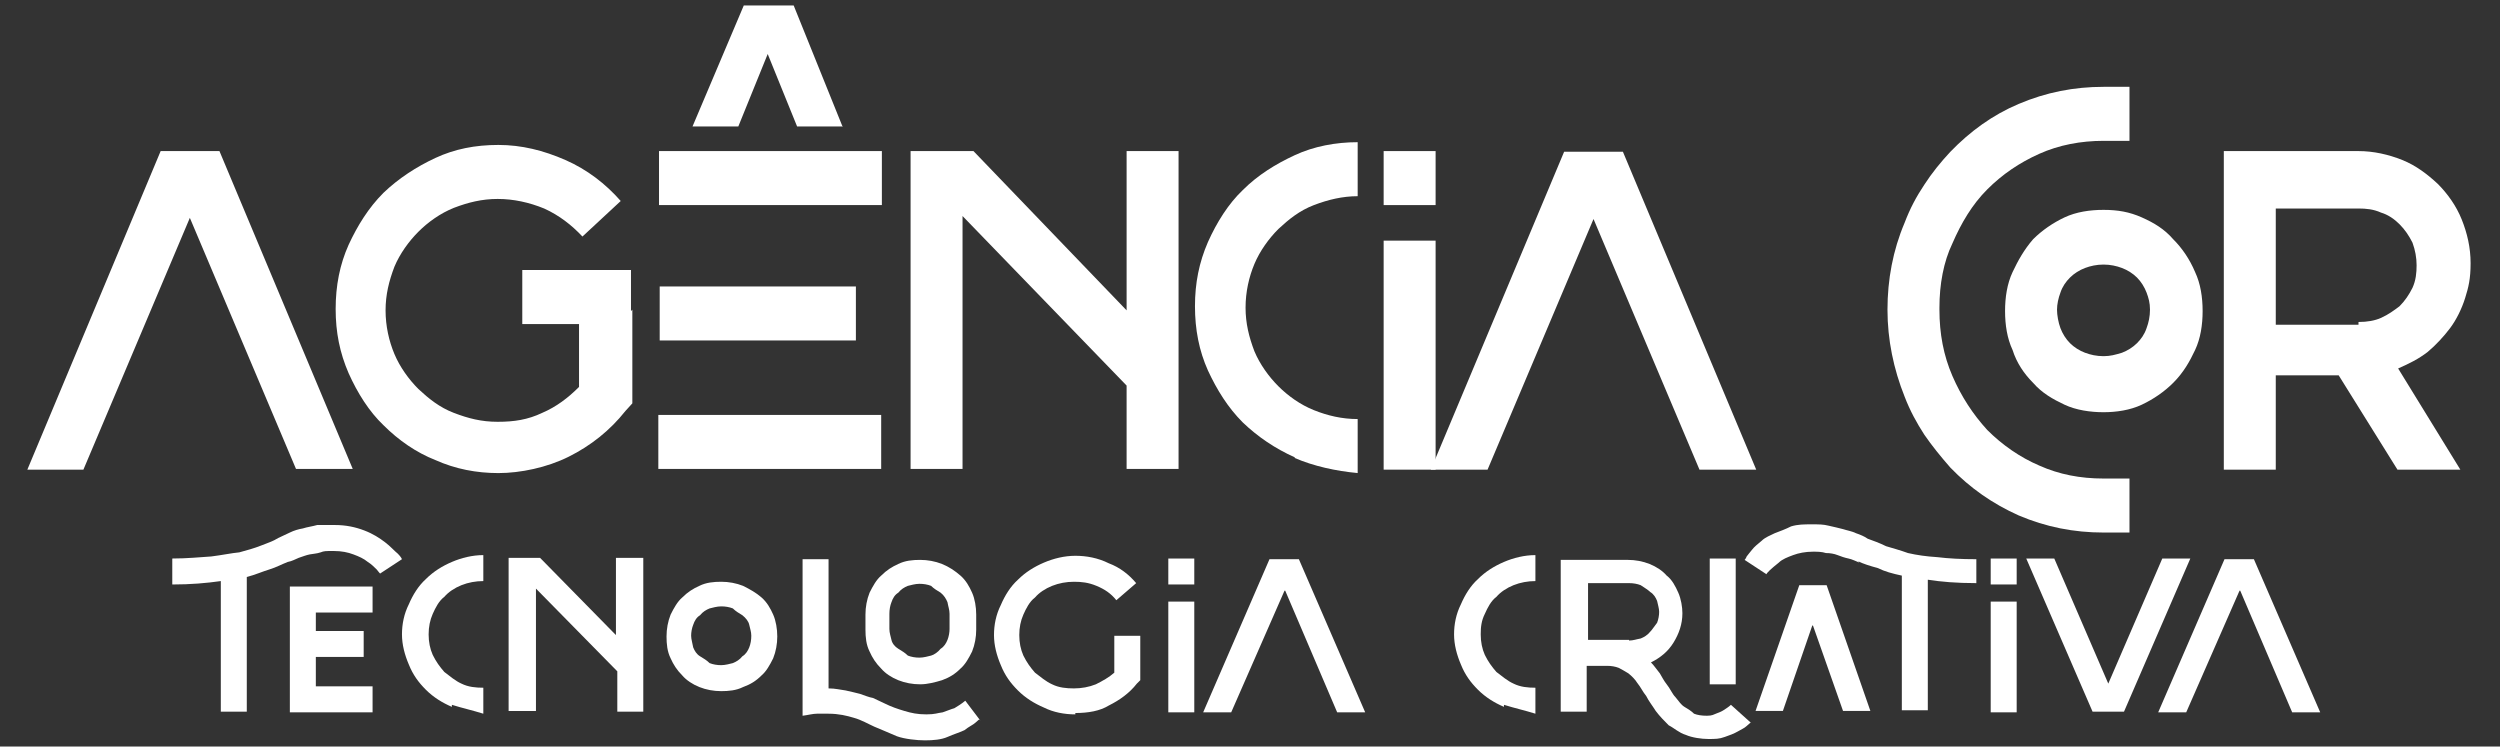 <svg xmlns="http://www.w3.org/2000/svg" viewBox="0 0 365.7 109.2"><rect x="0" y="0" width="365.7" height="109.2" fill="#333333" stroke="none"/><defs><style>      .cls-1 {        fill: #fff;      }      .cls-2, .cls-3 {        fill: none;        stroke: #000;        stroke-miterlimit: 10;      }      .cls-3 {        stroke-width: 7px;      }      .cls-4 {        display: none;      }    </style></defs><g><g id="Camada_1"><g class="cls-4"><g id="Retangulo"><rect class="cls-2" x="-21.3" y="-75.2" width="117.2" height="117.2"></rect><rect class="cls-2" x="-21.3" y="42" width="175.8" height="175.8"></rect><rect class="cls-2" x="154.5" y="-75.2" width="293" height="293"></rect><rect class="cls-2" x="95.9" y="-16.6" width="58.6" height="58.6"></rect><rect class="cls-2" x="95.9" y="-75.2" width="58.6" height="58.6"></rect></g><g id="Agrupada"><path class="cls-3" d="M154.5-17.5c0,32-26,58-58,58"></path><path class="cls-3" d="M446.3-75.5c0,161.7-131,292.7-292.7,292.7"></path><path class="cls-3" d="M153.9,217.2c-96.6,0-174.9-78.3-174.9-174.9"></path><path class="cls-3" d="M96.5-75.5c32,0,58,26,58,58"></path><path class="cls-3" d="M-21,42c0-64.9,52.6-117.5,117.5-117.5"></path></g></g><g><path class="cls-1" d="M27.8,31.8l-15.6,36.9H4L23.5,22.1h8.6l19.5,46.5h-8.3l-15.6-36.9Z"></path><path class="cls-1" d="M129,22.1v7.9h-32.6v-7.9h32.6ZM125.2,48.2v1.6h-28.7v-7.9h28.7v6.4ZM96.3,60.7h32.6v7.9h-32.6v-7.9ZM123.3,18.5h-6.7l-4.3-10.6-4.3,10.6h-6.7L108.8.8h7.3l7.1,17.6Z"></path><path class="cls-1" d="M172.4,22.1v46.5h-7.6v-12.2l-24-24.8v37h-7.6V22.1h9.2l22.4,23.3v-23.3h7.6Z"></path><path class="cls-1" d="M189.4,66.9c-2.9-1.3-5.4-3-7.6-5.1-2.2-2.2-3.8-4.8-5.1-7.6-1.3-2.9-1.9-6-1.9-9.4s.6-6.4,1.9-9.4c1.3-2.9,3-5.6,5.1-7.6,2.2-2.2,4.8-3.8,7.6-5.1s6-1.9,9.2-1.9v7.9c-2.2,0-4.3.5-6.4,1.3s-3.7,2.1-5.2,3.5c-1.4,1.4-2.7,3.2-3.5,5.1s-1.3,4.1-1.3,6.4.5,4.3,1.3,6.4c.8,1.9,2.1,3.7,3.5,5.1,1.4,1.4,3.2,2.7,5.2,3.5s4.1,1.3,6.4,1.3v7.9c-3.2-.3-6.4-1-9.2-2.2Z"></path><path class="cls-1" d="M202.4,22.1h7.6v7.9h-7.6v-7.9ZM202.4,68.7v-33.5h7.6v33.5h-7.6Z"></path><path class="cls-1" d="M233.2,31.8l-15.6,36.9h-8.3l19.5-46.5h8.6l19.5,46.5h-8.3l-15.6-36.9Z"></path><path class="cls-1" d="M283.7,45.3c0,3.5.6,6.7,1.9,9.7,1.3,3,3,5.6,5.1,7.9,2.2,2.2,4.8,4,7.6,5.2,2.9,1.3,6,1.9,9.4,1.9h3.8v7.9h-3.8c-4.3,0-8.4-.8-12.4-2.5-3.8-1.7-7.1-4-10-7-1.4-1.6-2.7-3.2-3.8-4.8-1.1-1.7-2.1-3.5-2.9-5.6-1.6-4-2.5-8.3-2.5-12.7s.8-8.7,2.5-12.7c.8-2.1,1.7-3.8,2.9-5.6,1.1-1.7,2.4-3.3,3.8-4.8,2.9-3,6.2-5.4,10-7,4-1.7,8.1-2.5,12.4-2.5h3.8v7.9h-3.8c-3.3,0-6.5.6-9.4,1.9s-5.4,3-7.6,5.2c-2.2,2.2-3.8,4.9-5.1,7.9-1.3,2.7-1.9,6-1.9,9.4ZM307.7,30.7c2.1,0,3.8.3,5.6,1.1s3.3,1.7,4.6,3.2c1.3,1.3,2.4,2.9,3.2,4.8.8,1.7,1.1,3.7,1.1,5.7s-.3,4-1.1,5.7c-.8,1.7-1.7,3.3-3.2,4.8-1.3,1.3-2.9,2.4-4.6,3.2s-3.7,1.1-5.6,1.1-4-.3-5.7-1.1-3.3-1.7-4.6-3.2c-1.3-1.3-2.4-2.9-3-4.8-.8-1.7-1.1-3.7-1.1-5.7s.3-4,1.1-5.7c.8-1.7,1.7-3.3,3-4.8,1.3-1.3,2.9-2.4,4.6-3.2s3.7-1.1,5.7-1.1ZM307.7,52.1c1,0,1.7-.2,2.7-.5.8-.3,1.6-.8,2.2-1.4s1.1-1.3,1.4-2.2c.3-.8.5-1.7.5-2.7s-.2-1.7-.5-2.5c-.3-.8-.8-1.6-1.4-2.2s-1.4-1.1-2.2-1.4-1.7-.5-2.7-.5-1.9.2-2.7.5-1.6.8-2.2,1.4-1.1,1.3-1.4,2.2c-.3.8-.5,1.7-.5,2.5s.2,1.9.5,2.7c.3.8.8,1.6,1.4,2.2s1.4,1.1,2.2,1.4c.8.3,1.7.5,2.7.5Z"></path><path class="cls-1" d="M359.8,68.7h-9.1l-8.6-13.8h-9.2v13.8h-7.6V22.1h19.7c2.2,0,4.4.5,6.4,1.3s3.7,2.1,5.2,3.5c1.4,1.4,2.7,3.2,3.5,5.2s1.3,4.1,1.3,6.4-.3,3.5-.8,5.1c-.5,1.6-1.3,3.2-2.2,4.4s-2.1,2.5-3.3,3.5c-1.3,1-2.7,1.7-4.3,2.4l9.1,14.8ZM345,47.1c1.3,0,2.4-.2,3.3-.6,1.1-.5,1.9-1.1,2.7-1.7.8-.8,1.4-1.7,1.9-2.7.5-1.1.6-2.2.6-3.3s-.2-2.2-.6-3.3c-.5-1-1.1-1.9-1.9-2.7s-1.7-1.4-2.7-1.7c-1.1-.5-2.2-.6-3.3-.6h-12.1v17h12.1v-.2Z"></path><path class="cls-1" d="M92.3,45.5v-6h-15.9v7.9h8.3v9.2c-1.6,1.6-3.3,2.9-5.4,3.8-2.1,1-4.1,1.3-6.5,1.3s-4.3-.5-6.4-1.3-3.7-2.1-5.2-3.5c-1.4-1.4-2.7-3.2-3.5-5.1s-1.3-4.1-1.3-6.4.5-4.3,1.3-6.4c.8-1.9,2.1-3.7,3.5-5.1s3.2-2.7,5.2-3.5c2.1-.8,4.1-1.3,6.4-1.3s4.6.5,6.8,1.4c2.2,1,4,2.4,5.6,4.1l5.6-5.2c-2.2-2.5-4.9-4.6-8.1-6-3.2-1.4-6.4-2.2-9.8-2.2s-6.4.6-9.2,1.9-5.4,3-7.6,5.1c-2.2,2.2-3.8,4.8-5.1,7.6-1.3,2.9-1.9,6-1.9,9.4s.6,6.4,1.9,9.4c1.3,2.9,3,5.6,5.1,7.6,2.2,2.2,4.8,4,7.6,5.1,2.9,1.3,6,1.9,9.2,1.9s7.1-.8,10.3-2.4c3.2-1.6,6-3.8,8.3-6.7l1-1.1v-13.7h0Z"></path></g><g><path class="cls-1" d="M49,76.8c1.6,0,3,.3,4.3.8s2.2,1.1,3,1.7c.8.6,1.4,1.3,1.9,1.7.5.5.6.8.6.8l-3.2,2.1s-.2-.2-.5-.6c-.3-.3-.8-.8-1.3-1.1-.6-.5-1.3-.8-2.1-1.1-.8-.3-1.7-.5-2.9-.5s-1.4,0-1.9.2c-.6.2-1.1.2-1.6.3s-1,.3-1.6.5c-.5.2-1,.5-1.6.6-.8.3-1.7.8-2.7,1.1s-2.1.8-3.3,1.1v19.7h-3.8v-19.1c-2.1.3-4.4.5-7.1.5v-3.8c2.2,0,4.1-.2,5.7-.3,1.6-.2,3-.5,4.1-.6,1.1-.3,2.2-.6,3.2-1s1.7-.6,2.5-1.1c.6-.3,1.1-.5,1.7-.8s1.3-.5,1.9-.6c.6-.2,1.4-.3,2.1-.5h2.4ZM42.4,85.8h12.1v3.8h-8.3v2.7h7v3.8h-7v4.3h8.3v3.8h-12.1v-18.4Z"></path><path class="cls-1" d="M66.1,103.4c-1.4-.6-2.7-1.4-3.8-2.5-1.1-1.1-1.9-2.2-2.5-3.7-.6-1.4-1-2.9-1-4.4s.3-3,1-4.4c.6-1.4,1.4-2.7,2.5-3.7,1.1-1.1,2.4-1.9,3.8-2.5,1.4-.6,3-1,4.6-1v3.8c-1.1,0-2.2.2-3.2.6s-1.9,1-2.5,1.7c-.8.6-1.3,1.6-1.7,2.5s-.6,1.9-.6,3,.2,2.1.6,3c.5,1,1,1.7,1.7,2.5.8.6,1.6,1.3,2.5,1.7,1,.5,2.1.6,3.2.6v3.8c-1.6-.5-3-.8-4.6-1.3Z"></path><path class="cls-1" d="M94.1,81.7v22.4h-3.8v-5.9l-11.9-12.1v17.9h-4v-22.4h4.6l11.1,11.3v-11.3h4Z"></path><path class="cls-1" d="M105.5,101.1c-1.1,0-2.2-.2-3.2-.6s-1.9-1-2.5-1.7c-.8-.8-1.3-1.6-1.7-2.5-.5-1-.6-2.1-.6-3.2s.2-2.2.6-3.2c.5-1,1-1.9,1.7-2.5.8-.8,1.6-1.3,2.5-1.7,1-.5,2.1-.6,3.2-.6s2.2.2,3.2.6c1,.5,1.9,1,2.7,1.7s1.3,1.6,1.7,2.5.6,2.1.6,3.2-.2,2.2-.6,3.2c-.5,1-1,1.9-1.7,2.5-.8.8-1.6,1.3-2.7,1.7-1,.5-2.1.6-3.2.6ZM105.5,88.7c-.6,0-1.3.2-1.7.3-.5.2-1,.5-1.4,1-.5.3-.8.8-1,1.4-.2.5-.3,1.1-.3,1.6s.2,1.1.3,1.7c.2.5.5,1,1,1.3.5.3,1,.6,1.4,1,.5.2,1.1.3,1.7.3s1.3-.2,1.7-.3c.5-.2,1-.5,1.4-1,.5-.3.8-.8,1-1.3s.3-1.1.3-1.7-.2-1.1-.3-1.6-.5-1-1-1.4c-.5-.3-1-.6-1.4-1-.5-.2-1.1-.3-1.7-.3Z"></path><path class="cls-1" d="M143.3,105.2s-.3.2-.6.5c-.3.3-1,.6-1.6,1.1-.6.3-1.6.6-2.5,1s-2.1.5-3.3.5-3-.2-4.1-.6c-1.1-.5-2.4-1-3.3-1.4s-1.9-1-3-1.3c-1-.3-2.2-.6-3.7-.6h-1.7c-.6,0-1.3.2-2.1.3v-22.9h3.8v18.9c1,0,1.7.2,2.5.3.8.2,1.4.3,2.1.5.6.2,1.3.5,1.9.6.6.3,1.1.5,1.7.8,1,.5,1.9.8,2.9,1.1s1.9.5,3.2.5,1.6-.2,2.4-.3c.6-.2,1.3-.5,1.7-.6.5-.3,1-.6,1.6-1.1l2.2,2.9ZM134.6,100.1c-1.1,0-2.2-.2-3.2-.6s-1.9-1-2.5-1.7c-.8-.8-1.3-1.6-1.7-2.5-.5-1-.6-2.1-.6-3.2v-2.2c0-1.1.2-2.2.6-3.2.5-1,1-1.9,1.7-2.5.8-.8,1.6-1.3,2.5-1.7,1-.5,2.1-.6,3.2-.6s2.2.2,3.2.6,1.9,1,2.7,1.7,1.3,1.6,1.7,2.5.6,2.1.6,3.2v2.2c0,1.1-.2,2.2-.6,3.2-.5,1-1,1.9-1.7,2.5-.8.8-1.6,1.3-2.7,1.7-1,.3-2.1.6-3.2.6ZM130.1,92c0,.6.2,1.1.3,1.6s.5,1,1,1.3c.5.3,1,.6,1.4,1,.5.2,1.1.3,1.7.3s1.3-.2,1.7-.3,1-.5,1.4-1c.5-.3.8-.8,1-1.3s.3-1.1.3-1.6v-2.2c0-.6-.2-1.1-.3-1.7-.2-.5-.5-1-1-1.4-.5-.3-1-.6-1.4-1-.5-.2-1.1-.3-1.7-.3s-1.3.2-1.7.3c-.5.2-1,.5-1.4,1-.5.3-.8.8-1,1.4-.2.5-.3,1.1-.3,1.7v2.2Z"></path><path class="cls-1" d="M157.3,104.5c-1.6,0-3.2-.3-4.6-1-1.4-.6-2.7-1.4-3.8-2.5s-1.9-2.2-2.5-3.7c-.6-1.4-1-2.9-1-4.4s.3-3,1-4.4c.6-1.4,1.4-2.7,2.5-3.7,1.1-1.1,2.4-1.9,3.8-2.5,1.4-.6,3-1,4.6-1s3.3.3,4.9,1.1c1.6.6,2.9,1.6,4,2.9l-2.9,2.5c-.8-1-1.7-1.6-2.9-2.1s-2.2-.6-3.3-.6-2.2.2-3.2.6-1.9,1-2.5,1.7c-.8.6-1.3,1.6-1.7,2.5s-.6,1.9-.6,3,.2,2.1.6,3c.5,1,1,1.7,1.7,2.5.8.6,1.6,1.3,2.5,1.7,1,.5,2.1.6,3.2.6s2.2-.2,3.2-.6c1-.5,1.9-1,2.7-1.7v-5.4h3.8v6.5l-.5.5c-1.1,1.4-2.5,2.4-4.1,3.2-1.3.8-3,1.1-4.9,1.1Z"></path><path class="cls-1" d="M170.9,81.7h3.8v3.8h-3.8v-3.8ZM170.9,104.2v-16.2h3.8v16.2s-3.8,0-3.8,0Z"></path><path class="cls-1" d="M187.9,86.4l-7.8,17.8h-4.1l9.7-22.4h4.3l9.7,22.4h-4.1l-7.6-17.8Z"></path><path class="cls-1" d="M220,103.4c-1.4-.6-2.7-1.4-3.8-2.5-1.1-1.1-1.9-2.2-2.5-3.7-.6-1.4-1-2.9-1-4.4s.3-3,1-4.4c.6-1.4,1.4-2.7,2.5-3.7,1.1-1.1,2.4-1.9,3.8-2.5,1.4-.6,3-1,4.6-1v3.8c-1.1,0-2.2.2-3.2.6s-1.9,1-2.5,1.7c-.8.6-1.3,1.6-1.7,2.5-.5,1-.6,1.9-.6,3s.2,2.1.6,3c.5,1,1,1.7,1.7,2.5.8.6,1.6,1.3,2.5,1.7,1,.5,2.1.6,3.2.6v3.8c-1.6-.5-3-.8-4.6-1.3Z"></path><path class="cls-1" d="M256.1,105.7s-.3.2-.6.5c-.3.3-.8.5-1.3.8-.5.3-1.3.6-1.9.8-.8.3-1.4.3-2.4.3s-2.4-.2-3.3-.6c-1-.3-1.7-1-2.5-1.4-.6-.6-1.3-1.3-1.9-2.1-.5-.8-1-1.4-1.4-2.2-.5-.6-.8-1.3-1.3-1.9-.3-.5-.8-1-1.3-1.4-.5-.3-1-.6-1.4-.8-.5-.2-1.1-.3-1.7-.3h-3v6.7h-3.8v-22.2h9.8c1.1,0,2.2.2,3.2.6s1.9,1,2.5,1.7c.8.6,1.3,1.6,1.7,2.5s.6,2.1.6,3c0,1.6-.5,3-1.3,4.3-.8,1.3-1.9,2.2-3.3,2.9.5.5.8,1,1.3,1.6.3.5.6,1.1,1,1.6.5.6.8,1.4,1.3,1.9.5.6.8,1.1,1.3,1.4.5.3,1,.6,1.4,1,.5.2,1.1.3,1.9.3s1-.2,1.3-.3c.5-.2.8-.3,1.1-.5.3-.2.8-.5,1.1-.8l3,2.7ZM238.3,93.7c.6,0,1.1-.2,1.7-.3.5-.2,1-.5,1.4-1,.3-.3.6-.8,1-1.3.2-.5.3-1.1.3-1.6s-.2-1.1-.3-1.6c-.2-.5-.5-1-1-1.3-.3-.3-.8-.6-1.4-1-.5-.2-1.1-.3-1.7-.3h-6v8.3h6ZM253.9,100.1h-3.8v-18.4h3.8v18.4Z"></path><path class="cls-1" d="M272,82.3c-.5-.2-1.1-.5-1.6-.6s-1.1-.3-1.6-.5c-.5-.2-1.1-.3-1.7-.3-.6-.2-1.3-.2-1.9-.2-1.1,0-2.1.2-2.9.5-.8.3-1.6.6-2.1,1.1-.6.5-1,.8-1.3,1.1-.3.3-.5.5-.5.6l-3.2-2.1s.2-.2.3-.5c.2-.3.5-.6.8-1s.8-.8,1.4-1.3c.5-.5,1.3-.8,1.9-1.1.8-.3,1.6-.6,2.4-1,1-.3,1.9-.3,3-.3s1.7,0,2.5.2c.8.2,1.4.3,2.1.5.6.2,1.3.3,1.9.6.6.2,1.3.5,1.7.8.8.3,1.7.6,2.7,1.1,1,.3,2.1.6,3.2,1,1.3.3,2.7.5,4.3.6,1.6.2,3.5.3,5.7.3v3.5c-2.9,0-5.2-.2-7.1-.5v19.1h-3.8v-19.7c-1.4-.3-2.5-.6-3.5-1.1-1.1-.3-2.1-.6-2.9-1ZM265.1,91.5l-4.3,12.5h-4l6.4-18.4h4l6.4,18.4h-4l-4.4-12.5Z"></path><path class="cls-1" d="M291.2,81.7h3.8v3.8h-3.8v-3.8ZM291.2,104.2v-16.2h3.8v16.2s-3.8,0-3.8,0Z"></path><path class="cls-1" d="M320.4,81.7l-9.7,22.4h-4.6l-9.7-22.4h4.1l7.9,18.3,7.9-18.3h4Z"></path><path class="cls-1" d="M327.6,86.4l-7.8,17.8h-4.1l9.7-22.4h4.3l9.7,22.4h-4.1l-7.6-17.8Z"></path></g></g></g></svg>